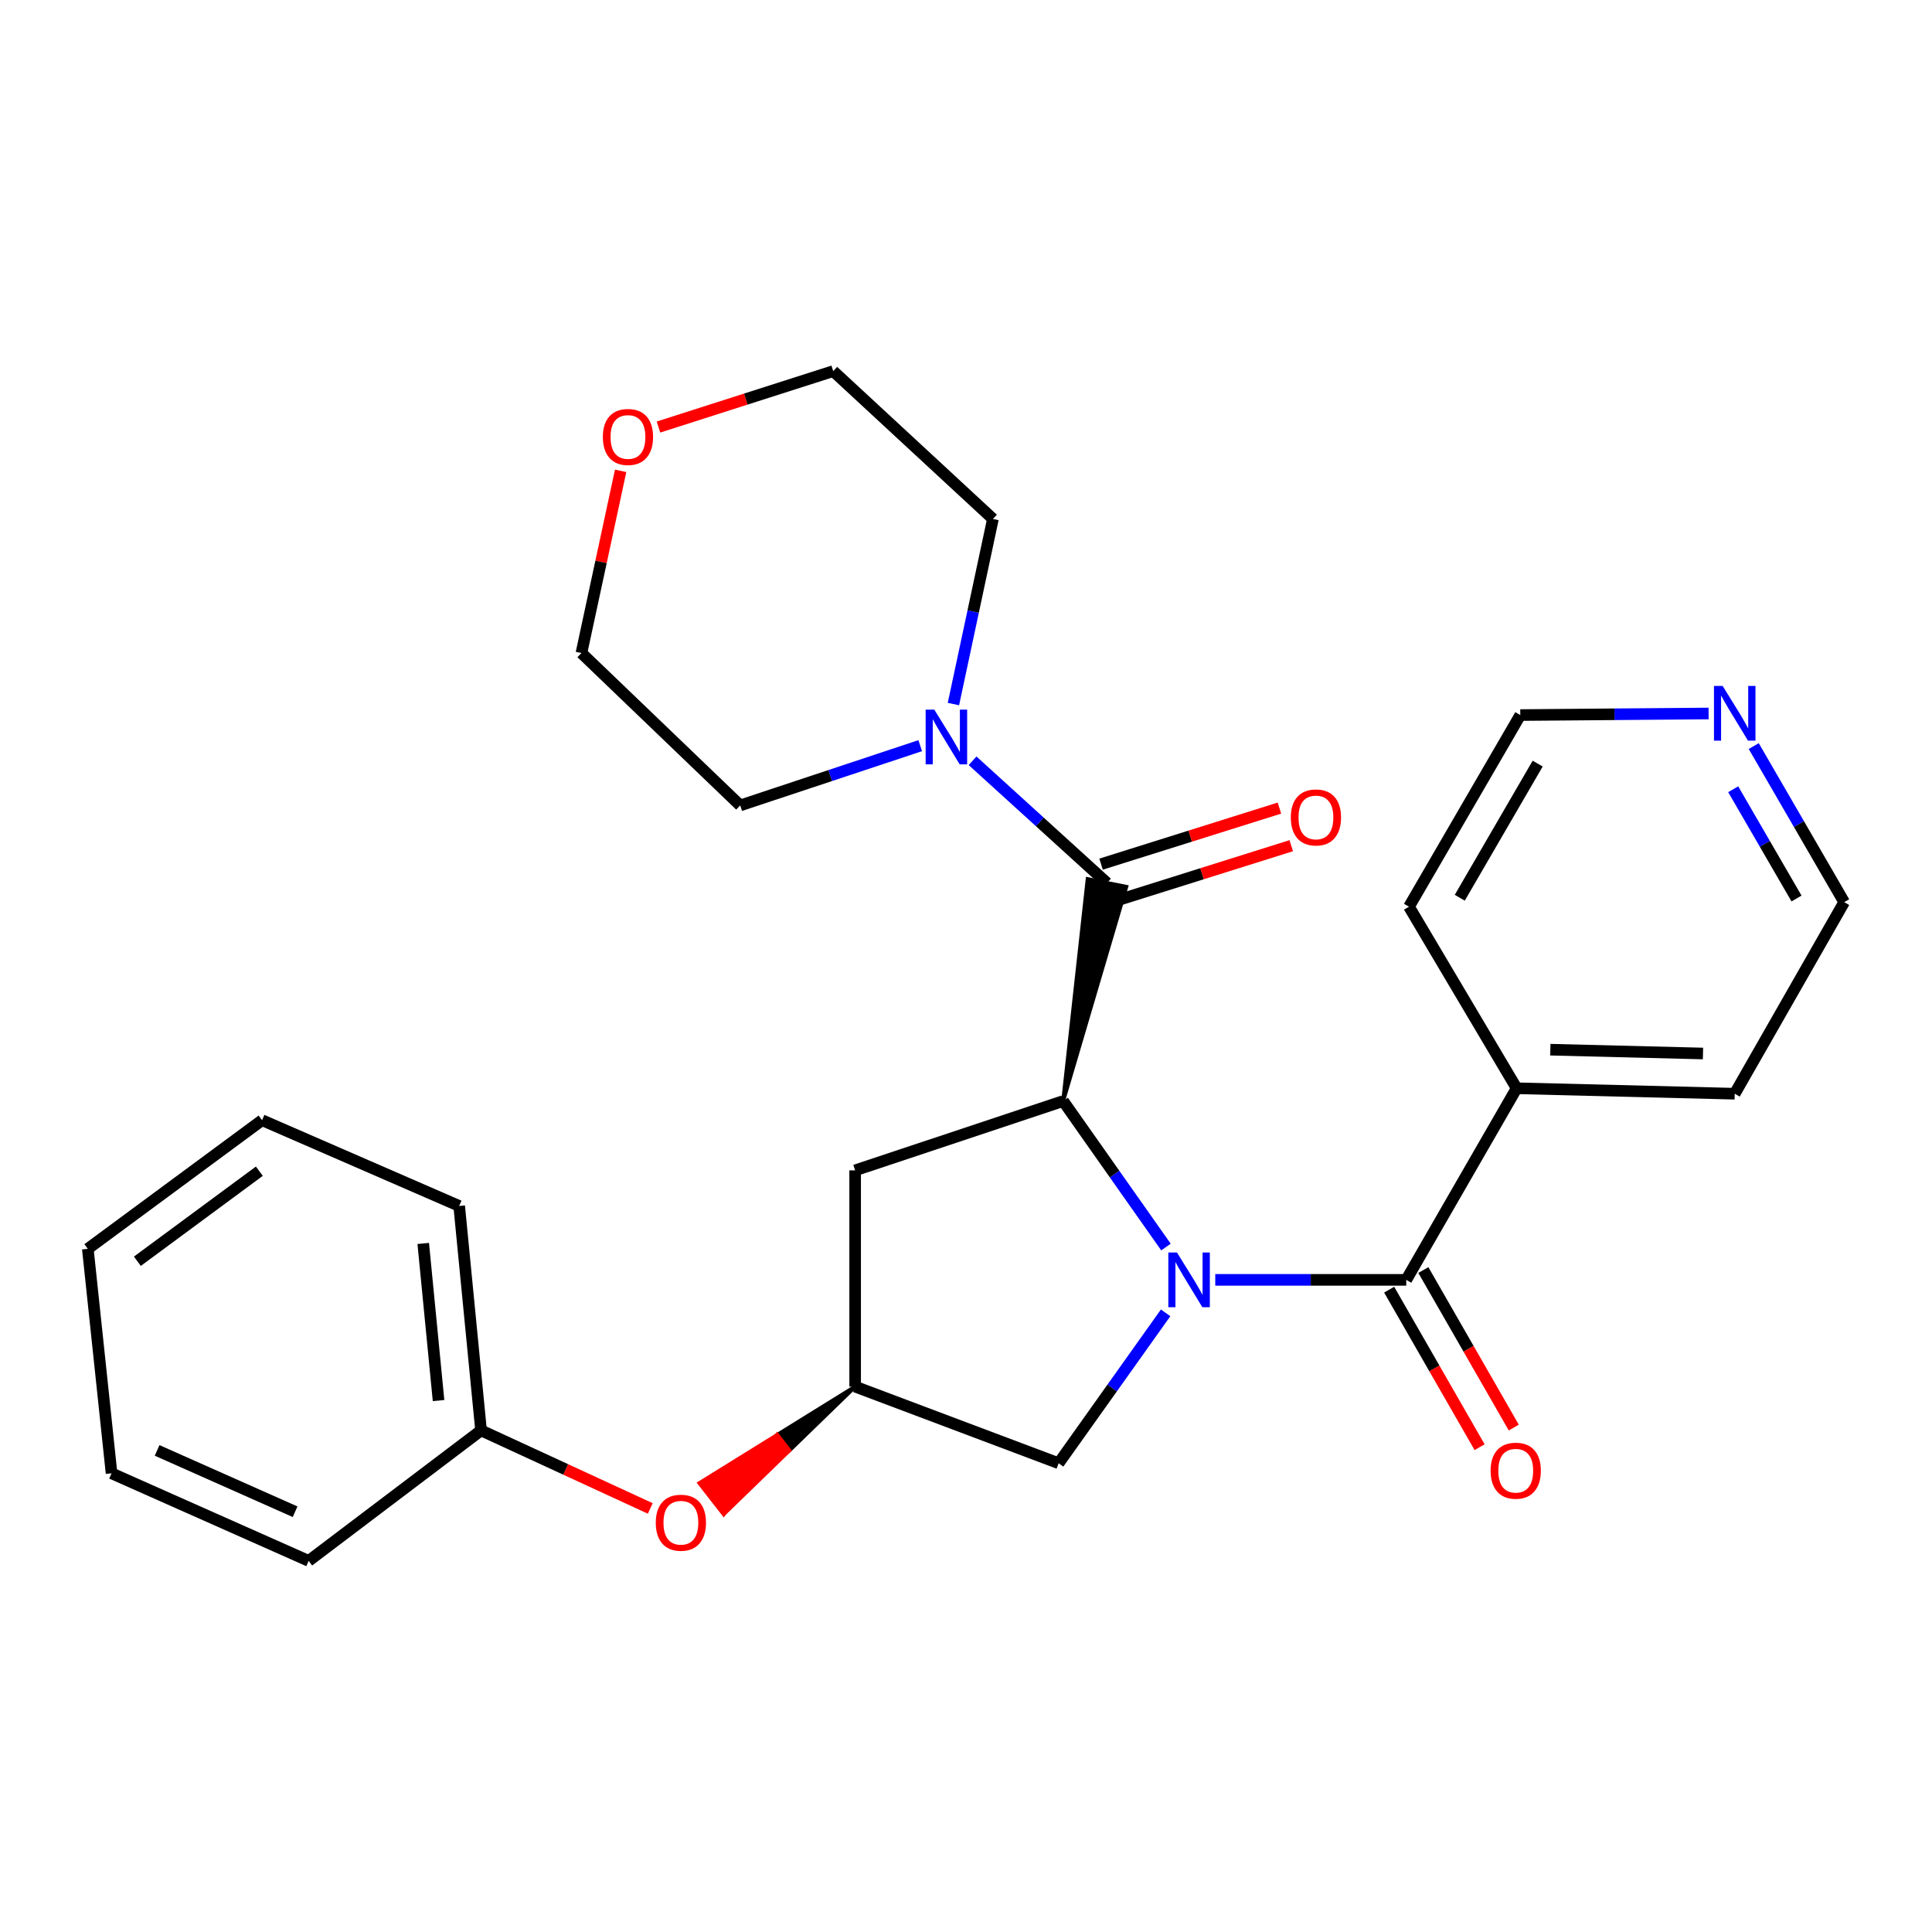 <?xml version='1.0' encoding='iso-8859-1'?>
<svg version='1.1' baseProfile='full'
              xmlns='http://www.w3.org/2000/svg'
                      xmlns:rdkit='http://www.rdkit.org/xml'
                      xmlns:xlink='http://www.w3.org/1999/xlink'
                  xml:space='preserve'
width='1000px' height='1000px' viewBox='0 0 1000 1000'>
<!-- END OF HEADER -->
<rect style='opacity:1.0;fill:#FFFFFF;stroke:none' width='1000' height='1000' x='0' y='0'> </rect>
<path class='bond-0' d='M 603.501,645.466 L 576.894,607.686' style='fill:none;fill-rule:evenodd;stroke:#0000FF;stroke-width:6px;stroke-linecap:butt;stroke-linejoin:miter;stroke-opacity:1' />
<path class='bond-0' d='M 576.894,607.686 L 550.287,569.906' style='fill:none;fill-rule:evenodd;stroke:#000000;stroke-width:6px;stroke-linecap:butt;stroke-linejoin:miter;stroke-opacity:1' />
<path class='bond-1' d='M 629.017,662.456 L 678.445,662.456' style='fill:none;fill-rule:evenodd;stroke:#0000FF;stroke-width:6px;stroke-linecap:butt;stroke-linejoin:miter;stroke-opacity:1' />
<path class='bond-1' d='M 678.445,662.456 L 727.873,662.456' style='fill:none;fill-rule:evenodd;stroke:#000000;stroke-width:6px;stroke-linecap:butt;stroke-linejoin:miter;stroke-opacity:1' />
<path class='bond-5' d='M 603.322,679.528 L 575.631,718.451' style='fill:none;fill-rule:evenodd;stroke:#0000FF;stroke-width:6px;stroke-linecap:butt;stroke-linejoin:miter;stroke-opacity:1' />
<path class='bond-5' d='M 575.631,718.451 L 547.941,757.375' style='fill:none;fill-rule:evenodd;stroke:#000000;stroke-width:6px;stroke-linecap:butt;stroke-linejoin:miter;stroke-opacity:1' />
<path class='bond-2' d='M 550.287,569.906 L 582.966,459.021 L 562.965,455.003 Z' style='fill:#000000;fill-rule:evenodd;fill-opacity:1;stroke:#000000;stroke-width:2px;stroke-linecap:butt;stroke-linejoin:miter;stroke-opacity:1;' />
<path class='bond-4' d='M 550.287,569.906 L 442.618,605.777' style='fill:none;fill-rule:evenodd;stroke:#000000;stroke-width:6px;stroke-linecap:butt;stroke-linejoin:miter;stroke-opacity:1' />
<path class='bond-7' d='M 719.028,667.535 L 742.434,708.299' style='fill:none;fill-rule:evenodd;stroke:#000000;stroke-width:6px;stroke-linecap:butt;stroke-linejoin:miter;stroke-opacity:1' />
<path class='bond-7' d='M 742.434,708.299 L 765.84,749.063' style='fill:none;fill-rule:evenodd;stroke:#FF0000;stroke-width:6px;stroke-linecap:butt;stroke-linejoin:miter;stroke-opacity:1' />
<path class='bond-7' d='M 736.719,657.377 L 760.125,698.141' style='fill:none;fill-rule:evenodd;stroke:#000000;stroke-width:6px;stroke-linecap:butt;stroke-linejoin:miter;stroke-opacity:1' />
<path class='bond-7' d='M 760.125,698.141 L 783.531,738.905' style='fill:none;fill-rule:evenodd;stroke:#FF0000;stroke-width:6px;stroke-linecap:butt;stroke-linejoin:miter;stroke-opacity:1' />
<path class='bond-9' d='M 727.873,662.456 L 785.006,563.287' style='fill:none;fill-rule:evenodd;stroke:#000000;stroke-width:6px;stroke-linecap:butt;stroke-linejoin:miter;stroke-opacity:1' />
<path class='bond-3' d='M 572.966,457.012 L 538.185,425.395' style='fill:none;fill-rule:evenodd;stroke:#000000;stroke-width:6px;stroke-linecap:butt;stroke-linejoin:miter;stroke-opacity:1' />
<path class='bond-3' d='M 538.185,425.395 L 503.404,393.777' style='fill:none;fill-rule:evenodd;stroke:#0000FF;stroke-width:6px;stroke-linecap:butt;stroke-linejoin:miter;stroke-opacity:1' />
<path class='bond-8' d='M 576.024,466.743 L 622.185,452.236' style='fill:none;fill-rule:evenodd;stroke:#000000;stroke-width:6px;stroke-linecap:butt;stroke-linejoin:miter;stroke-opacity:1' />
<path class='bond-8' d='M 622.185,452.236 L 668.346,437.729' style='fill:none;fill-rule:evenodd;stroke:#FF0000;stroke-width:6px;stroke-linecap:butt;stroke-linejoin:miter;stroke-opacity:1' />
<path class='bond-8' d='M 569.908,447.281 L 616.069,432.774' style='fill:none;fill-rule:evenodd;stroke:#000000;stroke-width:6px;stroke-linecap:butt;stroke-linejoin:miter;stroke-opacity:1' />
<path class='bond-8' d='M 616.069,432.774 L 662.23,418.267' style='fill:none;fill-rule:evenodd;stroke:#FF0000;stroke-width:6px;stroke-linecap:butt;stroke-linejoin:miter;stroke-opacity:1' />
<path class='bond-14' d='M 476.305,385.96 L 429.716,401.425' style='fill:none;fill-rule:evenodd;stroke:#0000FF;stroke-width:6px;stroke-linecap:butt;stroke-linejoin:miter;stroke-opacity:1' />
<path class='bond-14' d='M 429.716,401.425 L 383.128,416.891' style='fill:none;fill-rule:evenodd;stroke:#000000;stroke-width:6px;stroke-linecap:butt;stroke-linejoin:miter;stroke-opacity:1' />
<path class='bond-15' d='M 493.494,364.417 L 503.717,316.509' style='fill:none;fill-rule:evenodd;stroke:#0000FF;stroke-width:6px;stroke-linecap:butt;stroke-linejoin:miter;stroke-opacity:1' />
<path class='bond-15' d='M 503.717,316.509 L 513.94,268.602' style='fill:none;fill-rule:evenodd;stroke:#000000;stroke-width:6px;stroke-linecap:butt;stroke-linejoin:miter;stroke-opacity:1' />
<path class='bond-27' d='M 442.618,605.777 L 442.618,717.719' style='fill:none;fill-rule:evenodd;stroke:#000000;stroke-width:6px;stroke-linecap:butt;stroke-linejoin:miter;stroke-opacity:1' />
<path class='bond-6' d='M 547.941,757.375 L 442.618,717.719' style='fill:none;fill-rule:evenodd;stroke:#000000;stroke-width:6px;stroke-linecap:butt;stroke-linejoin:miter;stroke-opacity:1' />
<path class='bond-10' d='M 442.618,717.719 L 402.314,742.691 L 408.588,750.733 Z' style='fill:#000000;fill-rule:evenodd;fill-opacity:1;stroke:#000000;stroke-width:2px;stroke-linecap:butt;stroke-linejoin:miter;stroke-opacity:1;' />
<path class='bond-10' d='M 402.314,742.691 L 374.559,783.748 L 362.011,767.663 Z' style='fill:#FF0000;fill-rule:evenodd;fill-opacity:1;stroke:#FF0000;stroke-width:2px;stroke-linecap:butt;stroke-linejoin:miter;stroke-opacity:1;' />
<path class='bond-10' d='M 402.314,742.691 L 408.588,750.733 L 374.559,783.748 Z' style='fill:#FF0000;fill-rule:evenodd;fill-opacity:1;stroke:#FF0000;stroke-width:2px;stroke-linecap:butt;stroke-linejoin:miter;stroke-opacity:1;' />
<path class='bond-20' d='M 785.006,563.287 L 729.29,469.309' style='fill:none;fill-rule:evenodd;stroke:#000000;stroke-width:6px;stroke-linecap:butt;stroke-linejoin:miter;stroke-opacity:1' />
<path class='bond-21' d='M 785.006,563.287 L 897.889,566.109' style='fill:none;fill-rule:evenodd;stroke:#000000;stroke-width:6px;stroke-linecap:butt;stroke-linejoin:miter;stroke-opacity:1' />
<path class='bond-21' d='M 802.448,543.316 L 881.466,545.291' style='fill:none;fill-rule:evenodd;stroke:#000000;stroke-width:6px;stroke-linecap:butt;stroke-linejoin:miter;stroke-opacity:1' />
<path class='bond-13' d='M 336.578,780.768 L 292.786,760.571' style='fill:none;fill-rule:evenodd;stroke:#FF0000;stroke-width:6px;stroke-linecap:butt;stroke-linejoin:miter;stroke-opacity:1' />
<path class='bond-13' d='M 292.786,760.571 L 248.995,740.374' style='fill:none;fill-rule:evenodd;stroke:#000000;stroke-width:6px;stroke-linecap:butt;stroke-linejoin:miter;stroke-opacity:1' />
<path class='bond-11' d='M 907.732,386.172 L 931.139,426.562' style='fill:none;fill-rule:evenodd;stroke:#0000FF;stroke-width:6px;stroke-linecap:butt;stroke-linejoin:miter;stroke-opacity:1' />
<path class='bond-11' d='M 931.139,426.562 L 954.545,466.951' style='fill:none;fill-rule:evenodd;stroke:#000000;stroke-width:6px;stroke-linecap:butt;stroke-linejoin:miter;stroke-opacity:1' />
<path class='bond-11' d='M 897.103,408.518 L 913.488,436.791' style='fill:none;fill-rule:evenodd;stroke:#0000FF;stroke-width:6px;stroke-linecap:butt;stroke-linejoin:miter;stroke-opacity:1' />
<path class='bond-11' d='M 913.488,436.791 L 929.873,465.063' style='fill:none;fill-rule:evenodd;stroke:#000000;stroke-width:6px;stroke-linecap:butt;stroke-linejoin:miter;stroke-opacity:1' />
<path class='bond-28' d='M 884.374,369.301 L 835.636,369.709' style='fill:none;fill-rule:evenodd;stroke:#0000FF;stroke-width:6px;stroke-linecap:butt;stroke-linejoin:miter;stroke-opacity:1' />
<path class='bond-28' d='M 835.636,369.709 L 786.899,370.117' style='fill:none;fill-rule:evenodd;stroke:#000000;stroke-width:6px;stroke-linecap:butt;stroke-linejoin:miter;stroke-opacity:1' />
<path class='bond-12' d='M 340.821,221.037 L 386.047,206.563' style='fill:none;fill-rule:evenodd;stroke:#FF0000;stroke-width:6px;stroke-linecap:butt;stroke-linejoin:miter;stroke-opacity:1' />
<path class='bond-12' d='M 386.047,206.563 L 431.273,192.089' style='fill:none;fill-rule:evenodd;stroke:#000000;stroke-width:6px;stroke-linecap:butt;stroke-linejoin:miter;stroke-opacity:1' />
<path class='bond-29' d='M 321.24,243.712 L 311.094,290.86' style='fill:none;fill-rule:evenodd;stroke:#FF0000;stroke-width:6px;stroke-linecap:butt;stroke-linejoin:miter;stroke-opacity:1' />
<path class='bond-29' d='M 311.094,290.86 L 300.948,338.009' style='fill:none;fill-rule:evenodd;stroke:#000000;stroke-width:6px;stroke-linecap:butt;stroke-linejoin:miter;stroke-opacity:1' />
<path class='bond-22' d='M 248.995,740.374 L 237.672,624.205' style='fill:none;fill-rule:evenodd;stroke:#000000;stroke-width:6px;stroke-linecap:butt;stroke-linejoin:miter;stroke-opacity:1' />
<path class='bond-22' d='M 226.992,724.928 L 219.067,643.609' style='fill:none;fill-rule:evenodd;stroke:#000000;stroke-width:6px;stroke-linecap:butt;stroke-linejoin:miter;stroke-opacity:1' />
<path class='bond-23' d='M 248.995,740.374 L 159.754,807.911' style='fill:none;fill-rule:evenodd;stroke:#000000;stroke-width:6px;stroke-linecap:butt;stroke-linejoin:miter;stroke-opacity:1' />
<path class='bond-19' d='M 383.128,416.891 L 300.948,338.009' style='fill:none;fill-rule:evenodd;stroke:#000000;stroke-width:6px;stroke-linecap:butt;stroke-linejoin:miter;stroke-opacity:1' />
<path class='bond-18' d='M 513.94,268.602 L 431.273,192.089' style='fill:none;fill-rule:evenodd;stroke:#000000;stroke-width:6px;stroke-linecap:butt;stroke-linejoin:miter;stroke-opacity:1' />
<path class='bond-16' d='M 954.545,466.951 L 897.889,566.109' style='fill:none;fill-rule:evenodd;stroke:#000000;stroke-width:6px;stroke-linecap:butt;stroke-linejoin:miter;stroke-opacity:1' />
<path class='bond-17' d='M 786.899,370.117 L 729.29,469.309' style='fill:none;fill-rule:evenodd;stroke:#000000;stroke-width:6px;stroke-linecap:butt;stroke-linejoin:miter;stroke-opacity:1' />
<path class='bond-17' d='M 795.899,395.241 L 755.572,464.675' style='fill:none;fill-rule:evenodd;stroke:#000000;stroke-width:6px;stroke-linecap:butt;stroke-linejoin:miter;stroke-opacity:1' />
<path class='bond-25' d='M 237.672,624.205 L 135.647,579.811' style='fill:none;fill-rule:evenodd;stroke:#000000;stroke-width:6px;stroke-linecap:butt;stroke-linejoin:miter;stroke-opacity:1' />
<path class='bond-24' d='M 159.754,807.911 L 57.74,762.577' style='fill:none;fill-rule:evenodd;stroke:#000000;stroke-width:6px;stroke-linecap:butt;stroke-linejoin:miter;stroke-opacity:1' />
<path class='bond-24' d='M 152.737,782.469 L 81.327,750.735' style='fill:none;fill-rule:evenodd;stroke:#000000;stroke-width:6px;stroke-linecap:butt;stroke-linejoin:miter;stroke-opacity:1' />
<path class='bond-26' d='M 57.74,762.577 L 45.455,646.396' style='fill:none;fill-rule:evenodd;stroke:#000000;stroke-width:6px;stroke-linecap:butt;stroke-linejoin:miter;stroke-opacity:1' />
<path class='bond-30' d='M 135.647,579.811 L 45.455,646.396' style='fill:none;fill-rule:evenodd;stroke:#000000;stroke-width:6px;stroke-linecap:butt;stroke-linejoin:miter;stroke-opacity:1' />
<path class='bond-30' d='M 134.235,606.211 L 71.1,652.821' style='fill:none;fill-rule:evenodd;stroke:#000000;stroke-width:6px;stroke-linecap:butt;stroke-linejoin:miter;stroke-opacity:1' />
<path  class='atom-0' d='M 609.207 648.296
L 618.487 663.296
Q 619.407 664.776, 620.887 667.456
Q 622.367 670.136, 622.447 670.296
L 622.447 648.296
L 626.207 648.296
L 626.207 676.616
L 622.327 676.616
L 612.367 660.216
Q 611.207 658.296, 609.967 656.096
Q 608.767 653.896, 608.407 653.216
L 608.407 676.616
L 604.727 676.616
L 604.727 648.296
L 609.207 648.296
' fill='#0000FF'/>
<path  class='atom-4' d='M 483.596 367.302
L 492.876 382.302
Q 493.796 383.782, 495.276 386.462
Q 496.756 389.142, 496.836 389.302
L 496.836 367.302
L 500.596 367.302
L 500.596 395.622
L 496.716 395.622
L 486.756 379.222
Q 485.596 377.302, 484.356 375.102
Q 483.156 372.902, 482.796 372.222
L 482.796 395.622
L 479.116 395.622
L 479.116 367.302
L 483.596 367.302
' fill='#0000FF'/>
<path  class='atom-8' d='M 771.541 761.229
Q 771.541 754.429, 774.901 750.629
Q 778.261 746.829, 784.541 746.829
Q 790.821 746.829, 794.181 750.629
Q 797.541 754.429, 797.541 761.229
Q 797.541 768.109, 794.141 772.029
Q 790.741 775.909, 784.541 775.909
Q 778.301 775.909, 774.901 772.029
Q 771.541 768.149, 771.541 761.229
M 784.541 772.709
Q 788.861 772.709, 791.181 769.829
Q 793.541 766.909, 793.541 761.229
Q 793.541 755.669, 791.181 752.869
Q 788.861 750.029, 784.541 750.029
Q 780.221 750.029, 777.861 752.829
Q 775.541 755.629, 775.541 761.229
Q 775.541 766.949, 777.861 769.829
Q 780.221 772.709, 784.541 772.709
' fill='#FF0000'/>
<path  class='atom-9' d='M 668.122 423.102
Q 668.122 416.302, 671.482 412.502
Q 674.842 408.702, 681.122 408.702
Q 687.402 408.702, 690.762 412.502
Q 694.122 416.302, 694.122 423.102
Q 694.122 429.982, 690.722 433.902
Q 687.322 437.782, 681.122 437.782
Q 674.882 437.782, 671.482 433.902
Q 668.122 430.022, 668.122 423.102
M 681.122 434.582
Q 685.442 434.582, 687.762 431.702
Q 690.122 428.782, 690.122 423.102
Q 690.122 417.542, 687.762 414.742
Q 685.442 411.902, 681.122 411.902
Q 676.802 411.902, 674.442 414.702
Q 672.122 417.502, 672.122 423.102
Q 672.122 428.822, 674.442 431.702
Q 676.802 434.582, 681.122 434.582
' fill='#FF0000'/>
<path  class='atom-11' d='M 339.425 788.158
Q 339.425 781.358, 342.785 777.558
Q 346.145 773.758, 352.425 773.758
Q 358.705 773.758, 362.065 777.558
Q 365.425 781.358, 365.425 788.158
Q 365.425 795.038, 362.025 798.958
Q 358.625 802.838, 352.425 802.838
Q 346.185 802.838, 342.785 798.958
Q 339.425 795.078, 339.425 788.158
M 352.425 799.638
Q 356.745 799.638, 359.065 796.758
Q 361.425 793.838, 361.425 788.158
Q 361.425 782.598, 359.065 779.798
Q 356.745 776.958, 352.425 776.958
Q 348.105 776.958, 345.745 779.758
Q 343.425 782.558, 343.425 788.158
Q 343.425 793.878, 345.745 796.758
Q 348.105 799.638, 352.425 799.638
' fill='#FF0000'/>
<path  class='atom-12' d='M 891.629 355.028
L 900.909 370.028
Q 901.829 371.508, 903.309 374.188
Q 904.789 376.868, 904.869 377.028
L 904.869 355.028
L 908.629 355.028
L 908.629 383.348
L 904.749 383.348
L 894.789 366.948
Q 893.629 365.028, 892.389 362.828
Q 891.189 360.628, 890.829 359.948
L 890.829 383.348
L 887.149 383.348
L 887.149 355.028
L 891.629 355.028
' fill='#0000FF'/>
<path  class='atom-13' d='M 312.032 226.169
Q 312.032 219.369, 315.392 215.569
Q 318.752 211.769, 325.032 211.769
Q 331.312 211.769, 334.672 215.569
Q 338.032 219.369, 338.032 226.169
Q 338.032 233.049, 334.632 236.969
Q 331.232 240.849, 325.032 240.849
Q 318.792 240.849, 315.392 236.969
Q 312.032 233.089, 312.032 226.169
M 325.032 237.649
Q 329.352 237.649, 331.672 234.769
Q 334.032 231.849, 334.032 226.169
Q 334.032 220.609, 331.672 217.809
Q 329.352 214.969, 325.032 214.969
Q 320.712 214.969, 318.352 217.769
Q 316.032 220.569, 316.032 226.169
Q 316.032 231.889, 318.352 234.769
Q 320.712 237.649, 325.032 237.649
' fill='#FF0000'/>
</svg>
